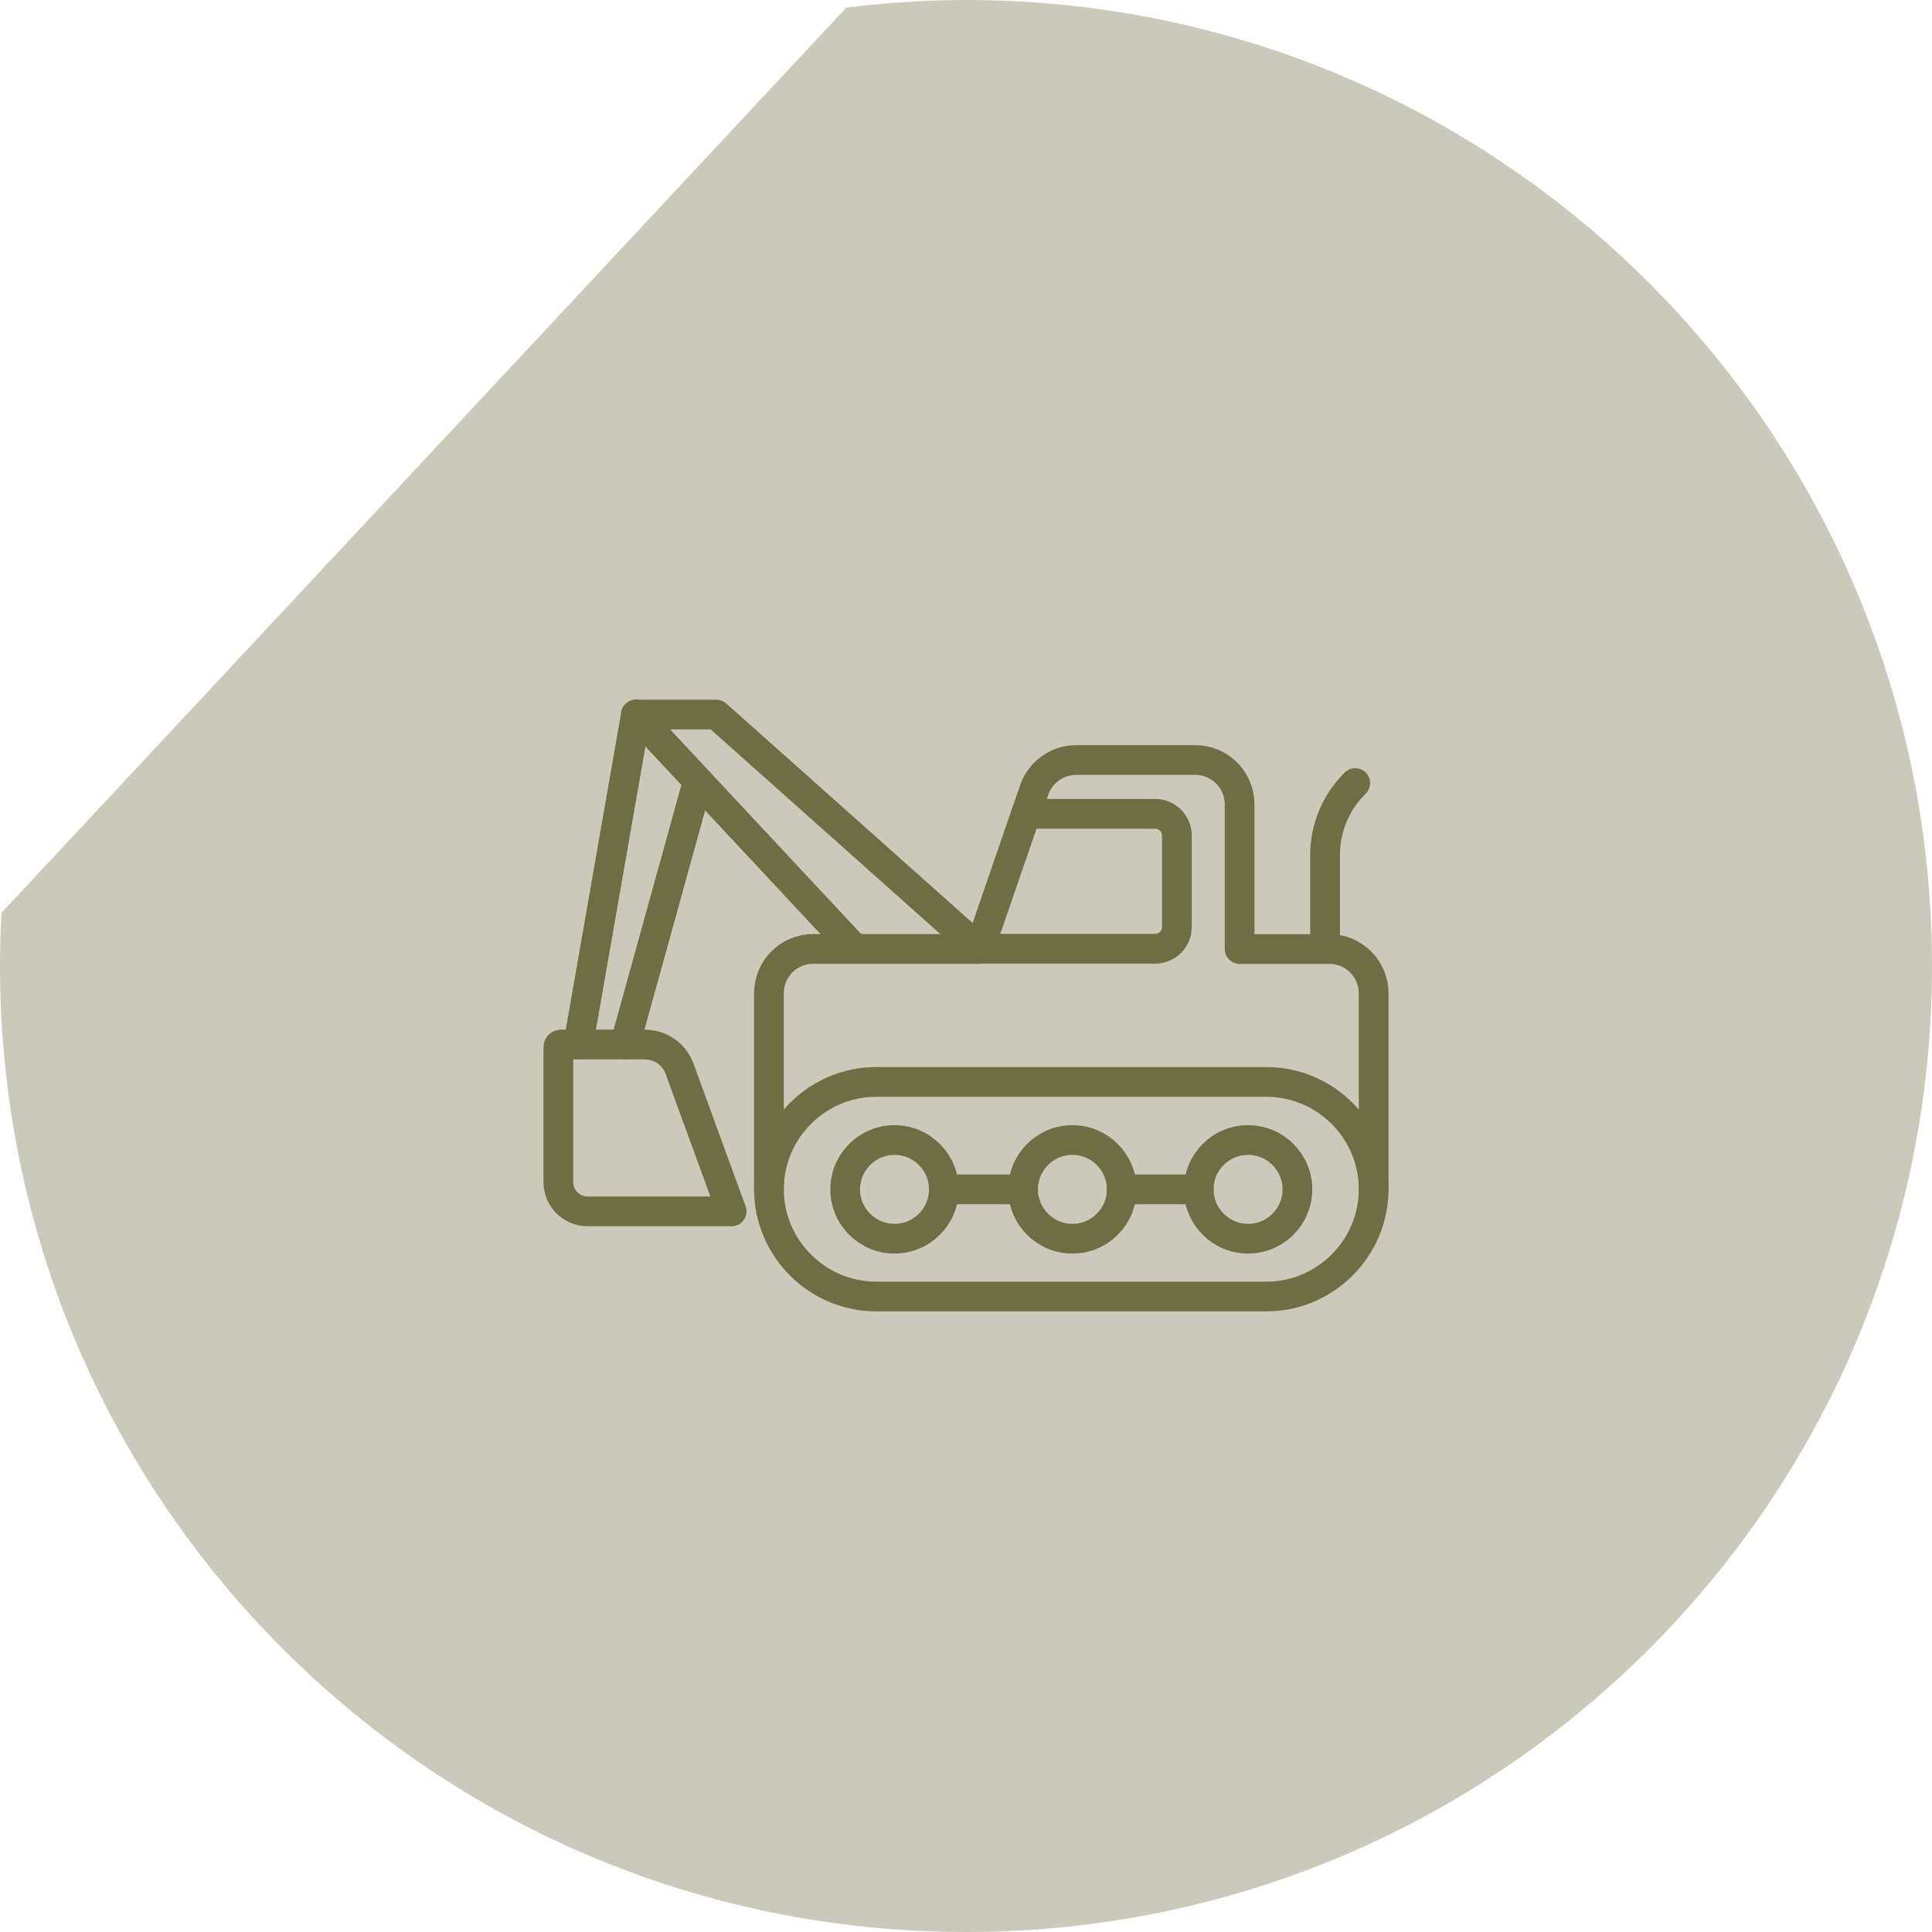 <?xml version="1.0" encoding="UTF-8"?> <svg xmlns="http://www.w3.org/2000/svg" id="Layer_2" viewBox="0 0 130 130"><defs><style>.cls-1{fill:#cac9ba;}.cls-2{fill:none;stroke:#6f6d43;stroke-linecap:round;stroke-linejoin:round;stroke-width:2px;}</style></defs><g id="Layer_1-2"><path class="cls-1" d="M130,65C130,29.1,100.9,0,65,0c-2.73,0-5.41.19-8.05.51L.1,61.42c-.07,1.18-.1,2.38-.1,3.58,0,35.9,29.1,65,65,65s65-29.1,65-65"></path><path class="cls-2" d="M69.04,54.76h8.69c.81,0,1.46.66,1.46,1.46v6.16c0,.81-.66,1.46-1.46,1.46h-11.82"></path><path class="cls-2" d="M92.43,80.03v-13.19c0-1.65-1.33-2.98-2.98-2.98h-6.04v-9.73c0-1.65-1.33-2.99-2.98-2.99h-8.02c-1.27,0-2.4.81-2.82,2.01l-3.69,10.7h-11.18c-1.65,0-2.98,1.33-2.98,2.98v13.19"></path><path class="cls-2" d="M85.21,87.24h-26.25c-3.97,0-7.22-3.25-7.22-7.22s3.25-7.22,7.22-7.22h26.25c3.97,0,7.22,3.25,7.22,7.22s-3.25,7.22-7.22,7.22Z"></path><path class="cls-2" d="M87.3,80.03c0,1.83-1.49,3.32-3.32,3.32s-3.32-1.49-3.32-3.32,1.48-3.32,3.32-3.32,3.32,1.49,3.32,3.32Z"></path><path class="cls-2" d="M75.48,80.03c0,1.83-1.49,3.32-3.32,3.32s-3.32-1.49-3.32-3.32,1.49-3.32,3.32-3.32,3.32,1.49,3.32,3.32Z"></path><path class="cls-2" d="M63.51,80.03c0,1.83-1.49,3.32-3.32,3.32s-3.32-1.49-3.32-3.32,1.49-3.32,3.32-3.32,3.32,1.49,3.32,3.32Z"></path><line class="cls-2" x1="42.79" y1="48.08" x2="57.51" y2="63.85"></line><polyline class="cls-2" points="65.9 63.85 48.2 48.08 42.79 48.08 38.91 70.28"></polyline><line class="cls-2" x1="46.96" y1="52.55" x2="42.05" y2="70.28"></line><path class="cls-2" d="M43.41,70.28h-5.66c-.1,0-.18.08-.18.18v9.08c0,1.09.88,1.97,1.97,1.97h9.69l-3.51-9.61c-.36-.97-1.28-1.61-2.31-1.61Z"></path><line class="cls-2" x1="80.66" y1="80.03" x2="75.48" y2="80.03"></line><line class="cls-2" x1="68.84" y1="80.03" x2="63.51" y2="80.03"></line><path class="cls-2" d="M89.16,63.85v-6.32c0-1.82.73-3.56,2.03-4.84"></path></g></svg> 